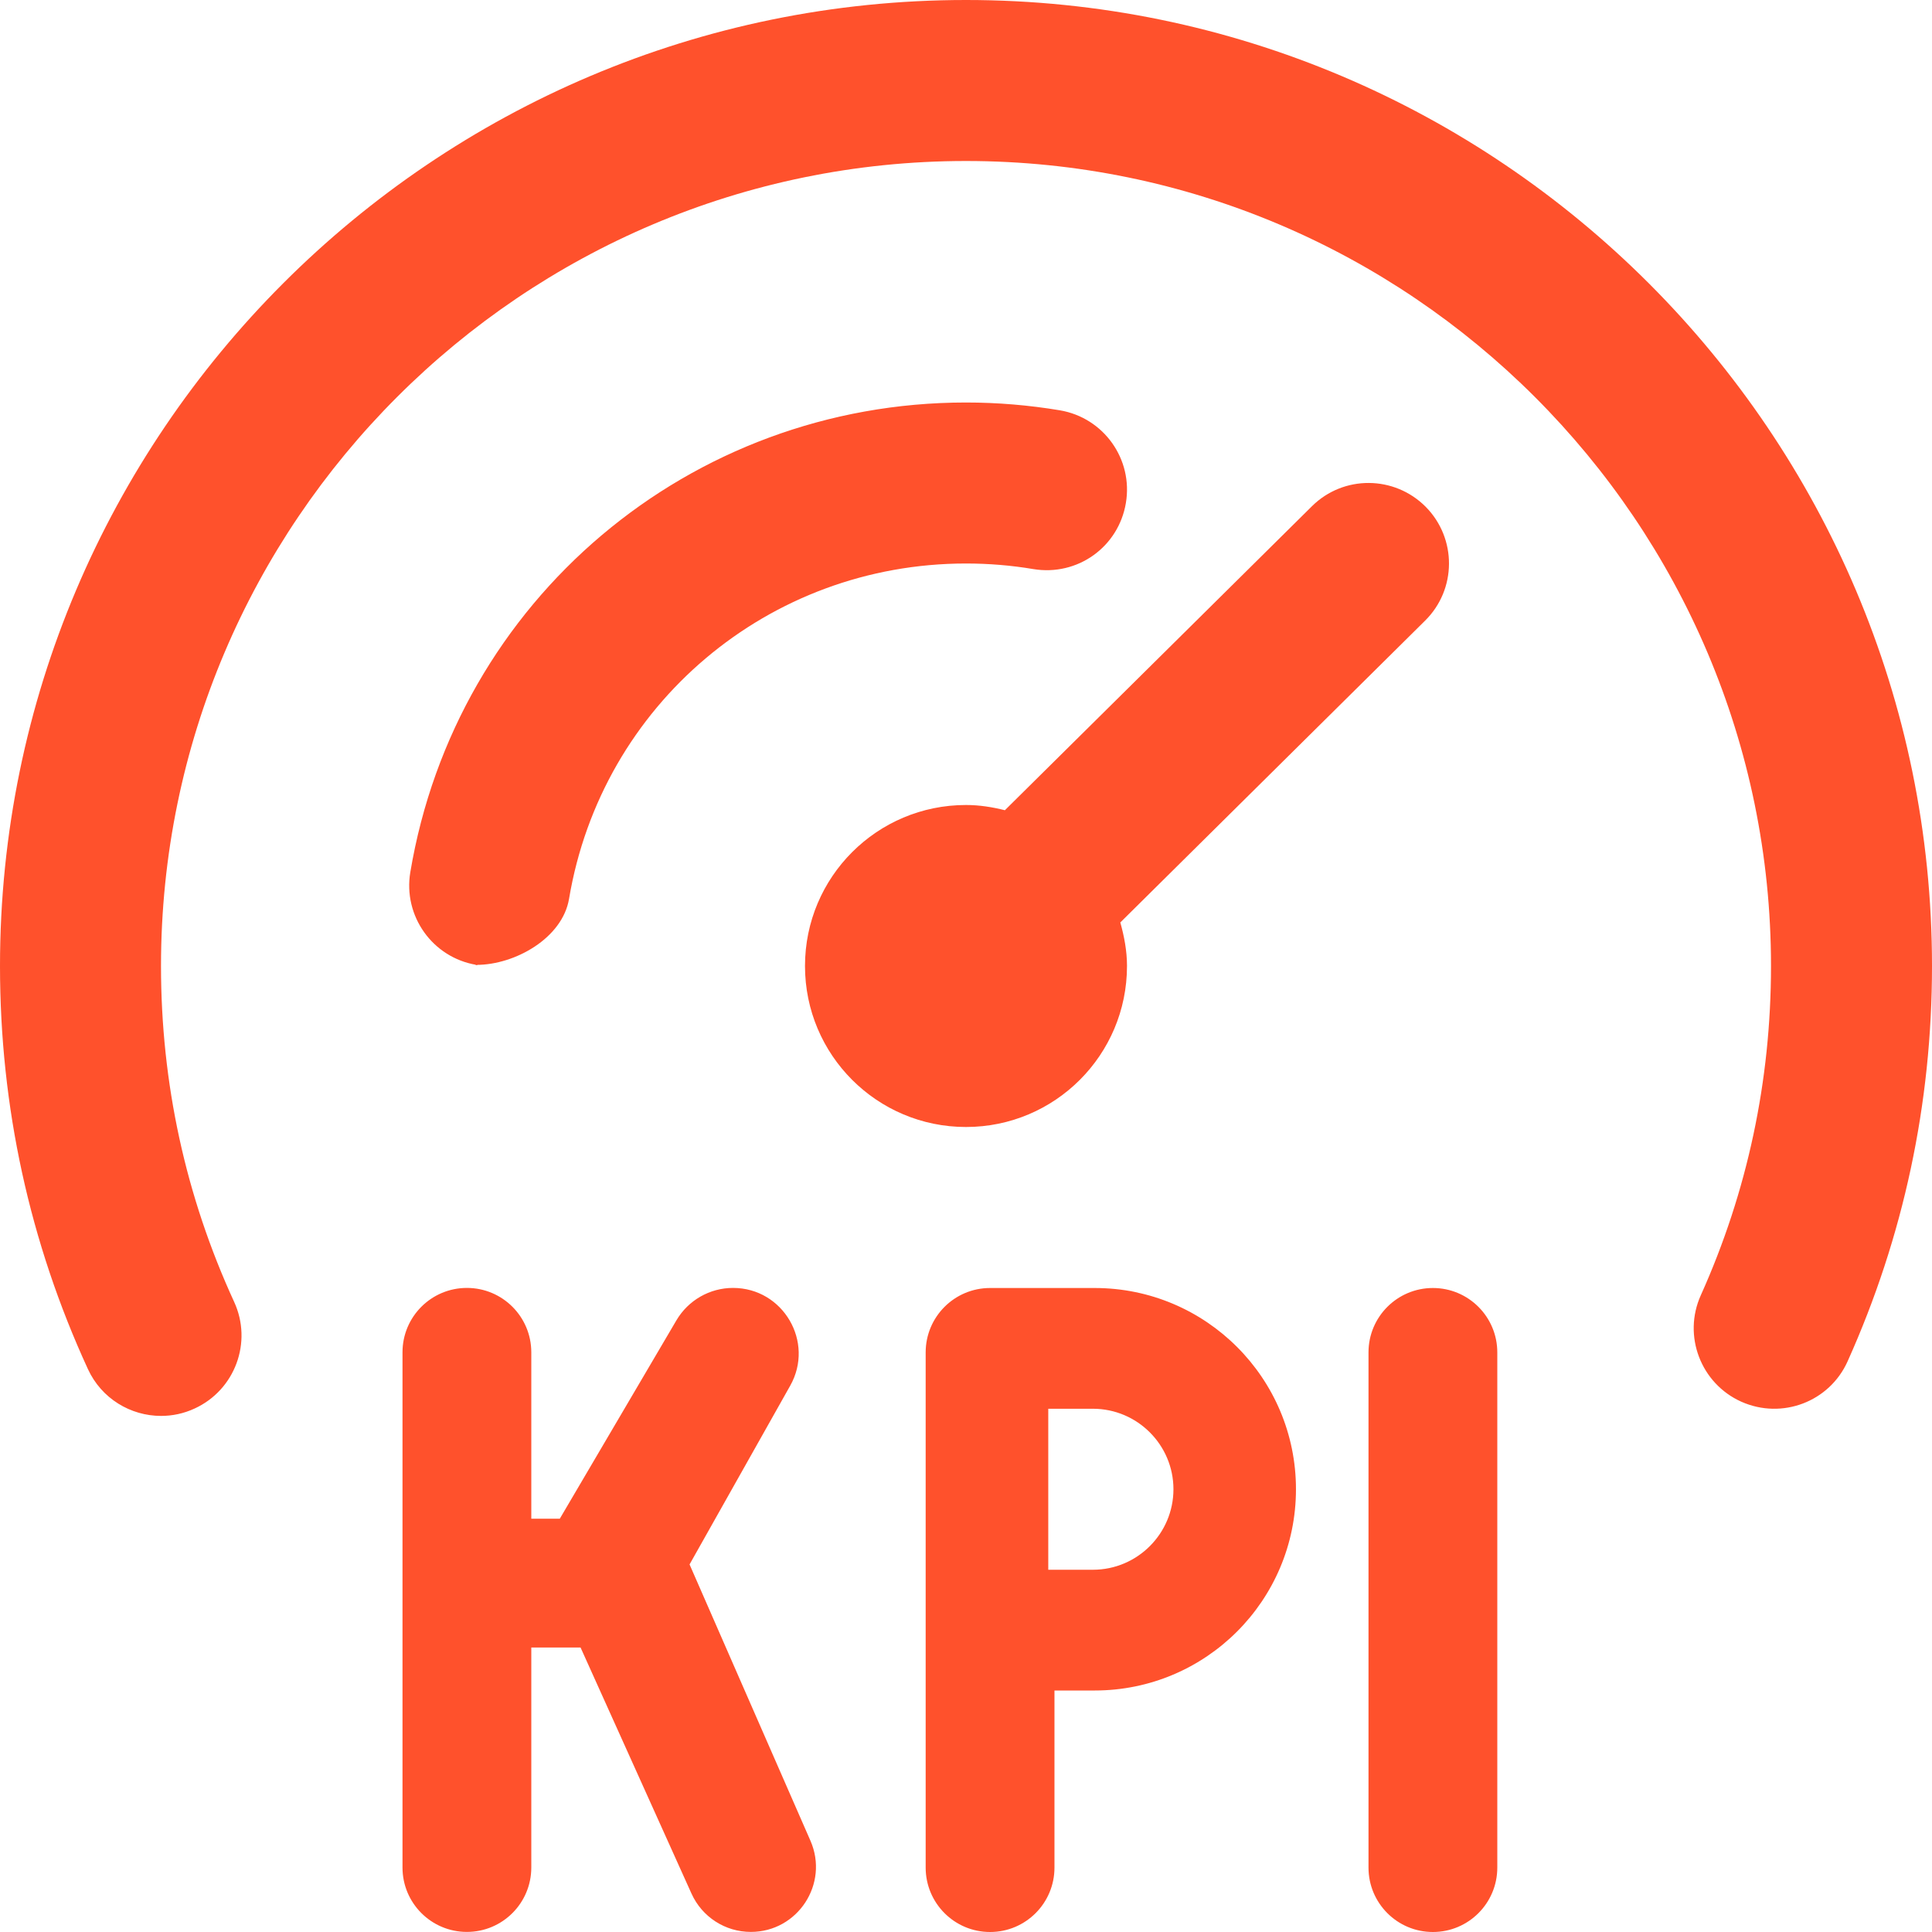 <?xml version="1.0" encoding="UTF-8"?>
<svg xmlns="http://www.w3.org/2000/svg" id="Layer_1" data-name="Layer 1" viewBox="0 0 24 24">
  <path d="m5.918,11.986c-.545-.091-.912-.607-.821-1.151.566-3.381,3.47-5.835,6.903-5.835.392,0,.783.033,1.166.097.545.092.912.607.82,1.152-.091.544-.599.912-1.152.82-.272-.046-.554-.069-.834-.069-2.452,0-4.526,1.752-4.931,4.165-.082.489-.672.821-1.151.821Zm2.648,7.448l1.25-2.22c.306-.543-.087-1.215-.71-1.215-.289,0-.556.153-.703.402l-1.449,2.465h-.354v-2.067c0-.442-.358-.8-.8-.8s-.8.358-.8.8v6.4c0,.442.358.8.8.8s.8-.358.8-.8v-2.733h.612l1.378,3.057c.131.29.419.476.737.476.583,0,.974-.598.741-1.132l-1.502-3.433Zm-2.648-7.448c-.055,0,.056.009,0,0h0ZM12,0C5.383,0,0,5.383,0,12c0,1.746.367,3.431,1.092,5.007.168.366.53.582.909.582.14,0,.281-.029.417-.092.501-.23.722-.824.49-1.326-.603-1.312-.908-2.716-.908-4.171C2,6.486,6.486,2,12,2s10,4.486,10,10c0,1.426-.293,2.802-.872,4.09-.227.504,0,1.096.502,1.322.508.227,1.098,0,1.322-.502.695-1.548,1.048-3.2,1.048-4.91C24,5.383,18.617,0,12,0Zm2,12c0-.189-.035-.368-.083-.541l3.786-3.749c.393-.388.396-1.021.008-1.414-.39-.392-1.022-.396-1.414-.007l-3.814,3.776c-.155-.039-.315-.065-.483-.065-1.105,0-2,.895-2,2s.895,2,2,2,2-.895,2-2Zm3.8,4h0c-.442,0-.8.358-.8.8v6.4c0,.442.358.8.8.8h0c.442,0,.8-.358.8-.8v-6.4c0-.442-.358-.8-.8-.8Zm-1.701,2.5c0,1.381-1.119,2.5-2.5,2.5h-.5v2.2c0,.442-.358.8-.8.8s-.8-.358-.8-.8v-6.4c0-.442.358-.8.8-.8h1.3c1.381,0,2.5,1.119,2.5,2.5Zm-1.522,0c0-.551-.449-1-1-1h-.555v2h.555c.551,0,1-.449,1-1Z" fill="#FF512C"/>
</svg>
